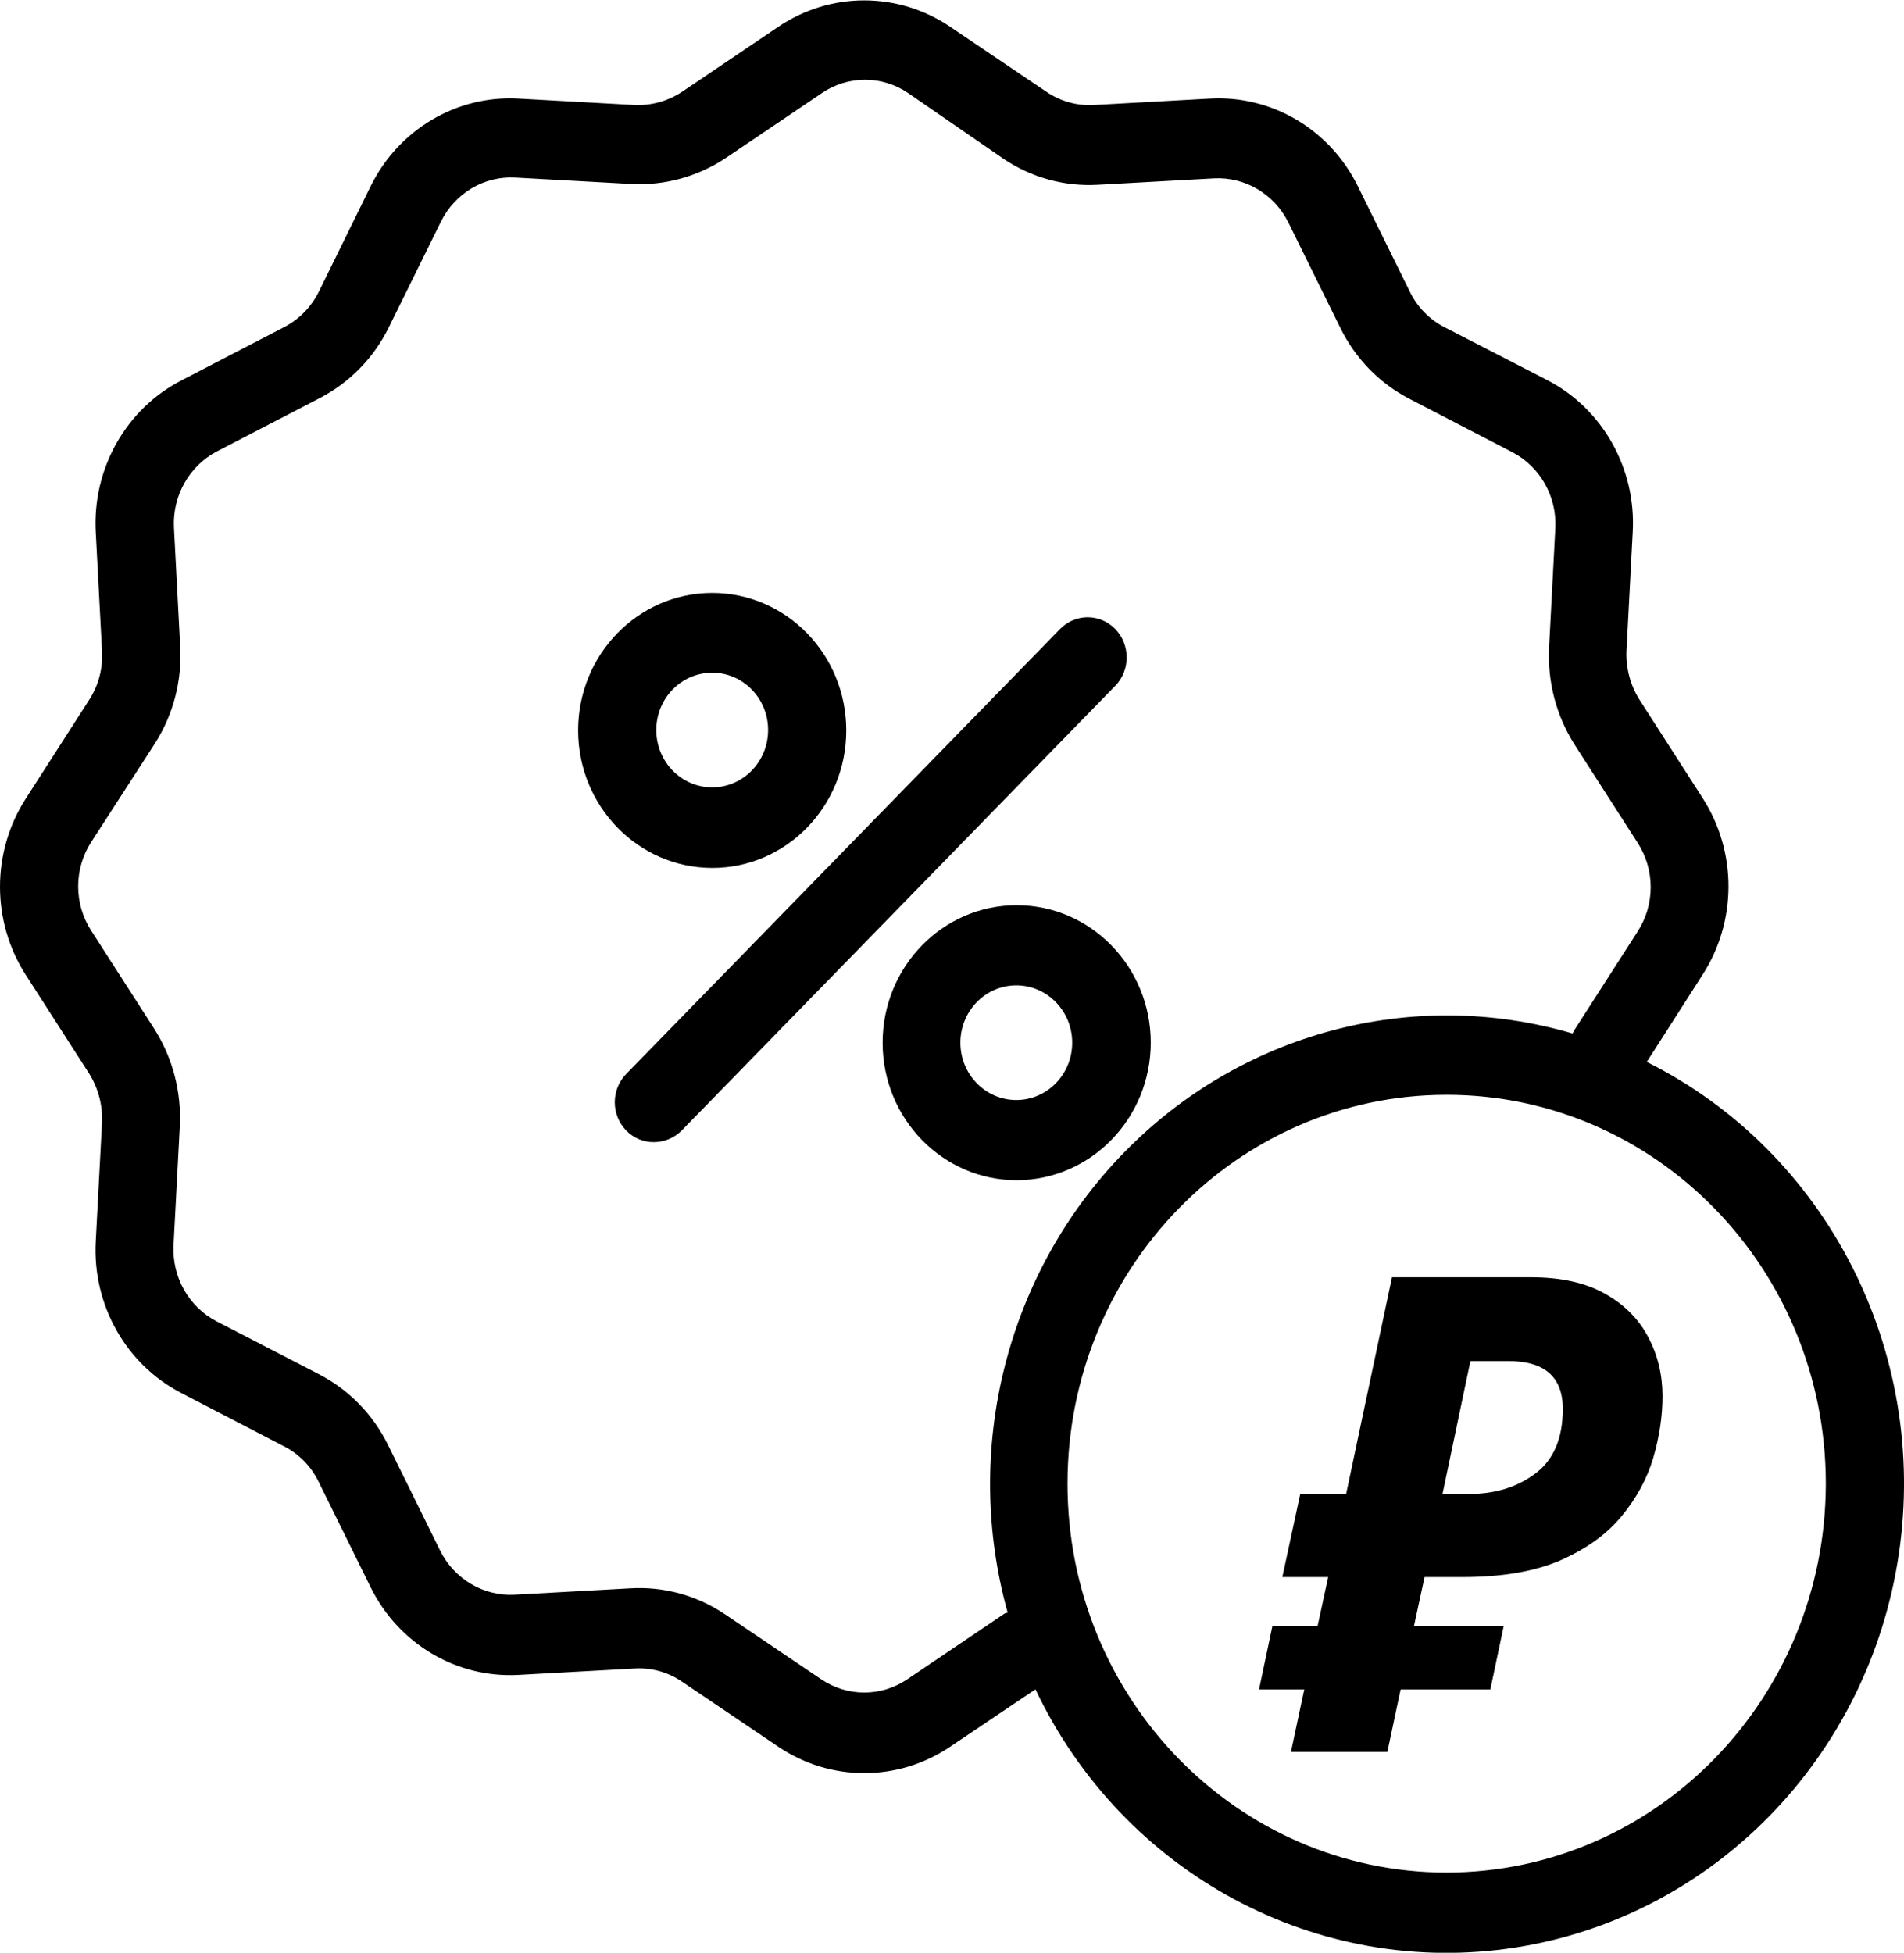 <?xml version="1.0" encoding="UTF-8"?> <svg xmlns="http://www.w3.org/2000/svg" width="275" height="282" viewBox="0 0 275 282" fill="none"> <g clip-path="url(#clip0)"> <path d="M102.864 125.342C113.559 125.342 122.229 116.452 122.229 105.486C122.229 94.518 113.559 85.628 102.864 85.628C92.17 85.628 83.499 94.518 83.499 105.486C83.516 116.445 92.177 125.323 102.864 125.342ZM102.864 97.148C107.323 97.148 110.937 100.854 110.937 105.427C110.937 110 107.323 113.706 102.864 113.706C98.404 113.706 94.79 110 94.79 105.427C94.79 100.854 98.404 97.148 102.864 97.148Z" fill="black"></path> <path d="M166.207 150.58C166.207 139.612 157.538 130.722 146.844 130.722C136.149 130.722 127.479 139.612 127.479 150.58C127.479 161.546 136.149 170.438 146.844 170.438C157.531 170.42 166.19 161.539 166.207 150.58V150.58ZM138.713 150.58C138.713 146.007 142.328 142.3 146.787 142.3C151.246 142.3 154.861 146.007 154.861 150.58C154.861 155.152 151.246 158.859 146.787 158.859C142.328 158.859 138.713 155.152 138.713 150.58V150.58Z" fill="black"></path> <path d="M161.072 90.836C160.016 89.751 158.585 89.143 157.092 89.143C155.599 89.143 154.165 89.751 153.111 90.836L90.444 155.098C89.388 156.179 88.793 157.647 88.793 159.18C88.793 160.711 89.388 162.179 90.444 163.26C91.503 164.355 92.95 164.961 94.454 164.94C95.951 164.933 97.389 164.332 98.461 163.26L161.127 98.998C163.286 96.719 163.26 93.084 161.072 90.836V90.836Z" fill="black"></path> <path d="M237.851 153.359L245.925 140.738C250.891 133.01 250.891 122.992 245.925 115.265L236.777 101.022C235.472 98.939 234.821 96.492 234.916 94.018L235.818 76.824C236.323 67.638 231.467 59.02 223.455 54.881L208.606 47.24C206.458 46.136 204.714 44.35 203.638 42.145L196.128 26.918C192.095 18.702 183.69 13.723 174.732 14.241L157.965 15.168C155.546 15.299 153.151 14.63 151.133 13.257L137.246 3.878C129.71 -1.217 119.939 -1.217 112.405 3.878L98.516 13.257C96.483 14.595 94.099 15.263 91.684 15.168L74.917 14.241C65.959 13.723 57.556 18.702 53.521 26.918L46.069 42.088C44.973 44.311 43.211 46.116 41.043 47.24L26.194 54.94C18.182 59.076 13.326 67.695 13.831 76.881L14.736 94.075C14.87 96.556 14.217 99.014 12.872 101.081L3.726 115.324C-1.242 123.049 -1.242 133.069 3.726 140.797L12.872 155.037C14.178 157.122 14.828 159.567 14.736 162.043L13.831 179.237C13.326 188.423 18.182 197.042 26.194 201.178L41.043 208.878C43.193 209.982 44.935 211.768 46.011 213.973L53.521 229.2C57.565 237.407 65.963 242.382 74.917 241.878L91.684 240.953C94.103 240.812 96.5 241.482 98.516 242.861L112.405 252.242C119.939 257.335 129.71 257.335 137.246 252.242L149.552 243.963C162.224 270.612 190.32 285.714 218.901 281.243C247.482 276.77 269.906 253.759 274.25 224.448C278.592 195.138 263.845 166.335 237.851 153.359ZM144.923 233.137L131.036 242.515C127.267 245.062 122.382 245.062 118.615 242.515L104.726 233.137C100.684 230.41 95.894 229.089 91.064 229.374L74.297 230.299C69.809 230.527 65.61 228.035 63.57 223.931L56.061 208.704C53.889 204.278 50.385 200.685 46.069 198.457L31.276 190.816C27.264 188.733 24.829 184.42 25.065 179.816L25.969 162.622C26.219 157.672 24.935 152.767 22.3 148.612L13.154 134.37C10.669 130.507 10.669 125.496 13.154 121.633L22.357 107.39C25.017 103.247 26.302 98.333 26.027 93.38L25.123 76.187C24.9 71.587 27.332 67.279 31.333 65.187L46.181 57.486C50.497 55.259 54.001 51.668 56.174 47.24L63.683 32.013C65.712 27.9 69.919 25.403 74.41 25.645L91.177 26.572C96.004 26.828 100.785 25.509 104.839 22.809L118.728 13.431C122.495 10.882 127.379 10.882 131.148 13.431L144.923 22.924C148.965 25.652 153.755 26.97 158.585 26.688L175.354 25.76C179.84 25.532 184.039 28.026 186.081 32.129L193.588 47.355C195.76 51.783 199.264 55.374 203.582 57.602L218.429 65.302C222.44 67.385 224.877 71.698 224.639 76.302L223.737 93.496C223.488 98.446 224.771 103.351 227.407 107.508L236.552 121.748C239.035 125.611 239.035 130.622 236.552 134.485L227.407 148.728C227.294 148.902 227.237 149.074 227.124 149.248C204.081 142.495 179.278 149.083 162.33 166.462C145.384 183.839 138.957 209.274 145.545 232.904C145.318 232.909 145.099 232.99 144.923 233.137ZM208.946 270.419C178.7 270.419 154.183 245.277 154.183 214.263C154.183 183.249 178.7 158.106 208.946 158.106C239.19 158.106 263.709 183.249 263.709 214.263C263.68 245.265 239.179 270.39 208.946 270.419Z" fill="black"></path> <path d="M186.456 253L188.376 243.976H181.848L183.768 234.856H190.296L191.832 227.752H185.208L187.8 215.752H194.424L201.048 184.456H221.112C225.464 184.456 229.048 185.256 231.864 186.856C234.68 188.456 236.76 190.568 238.104 193.192C239.448 195.752 240.12 198.568 240.12 201.64C240.12 204.52 239.672 207.496 238.776 210.568C237.88 213.576 236.344 216.392 234.168 219.016C232.056 221.576 229.112 223.688 225.336 225.352C221.624 226.952 216.92 227.752 211.224 227.752H205.752L204.216 234.856H217.176L215.256 243.976H202.296L200.376 253H186.456ZM212.184 215.752C215.96 215.752 219.16 214.76 221.784 212.776C224.408 210.792 225.72 207.688 225.72 203.464C225.72 198.856 223.096 196.552 217.848 196.552H212.376L208.344 215.752H212.184Z" fill="black"></path> </g> <defs> <clipPath id="clip0"> <rect width="275" height="282" fill="white"></rect> </clipPath> </defs> </svg> 